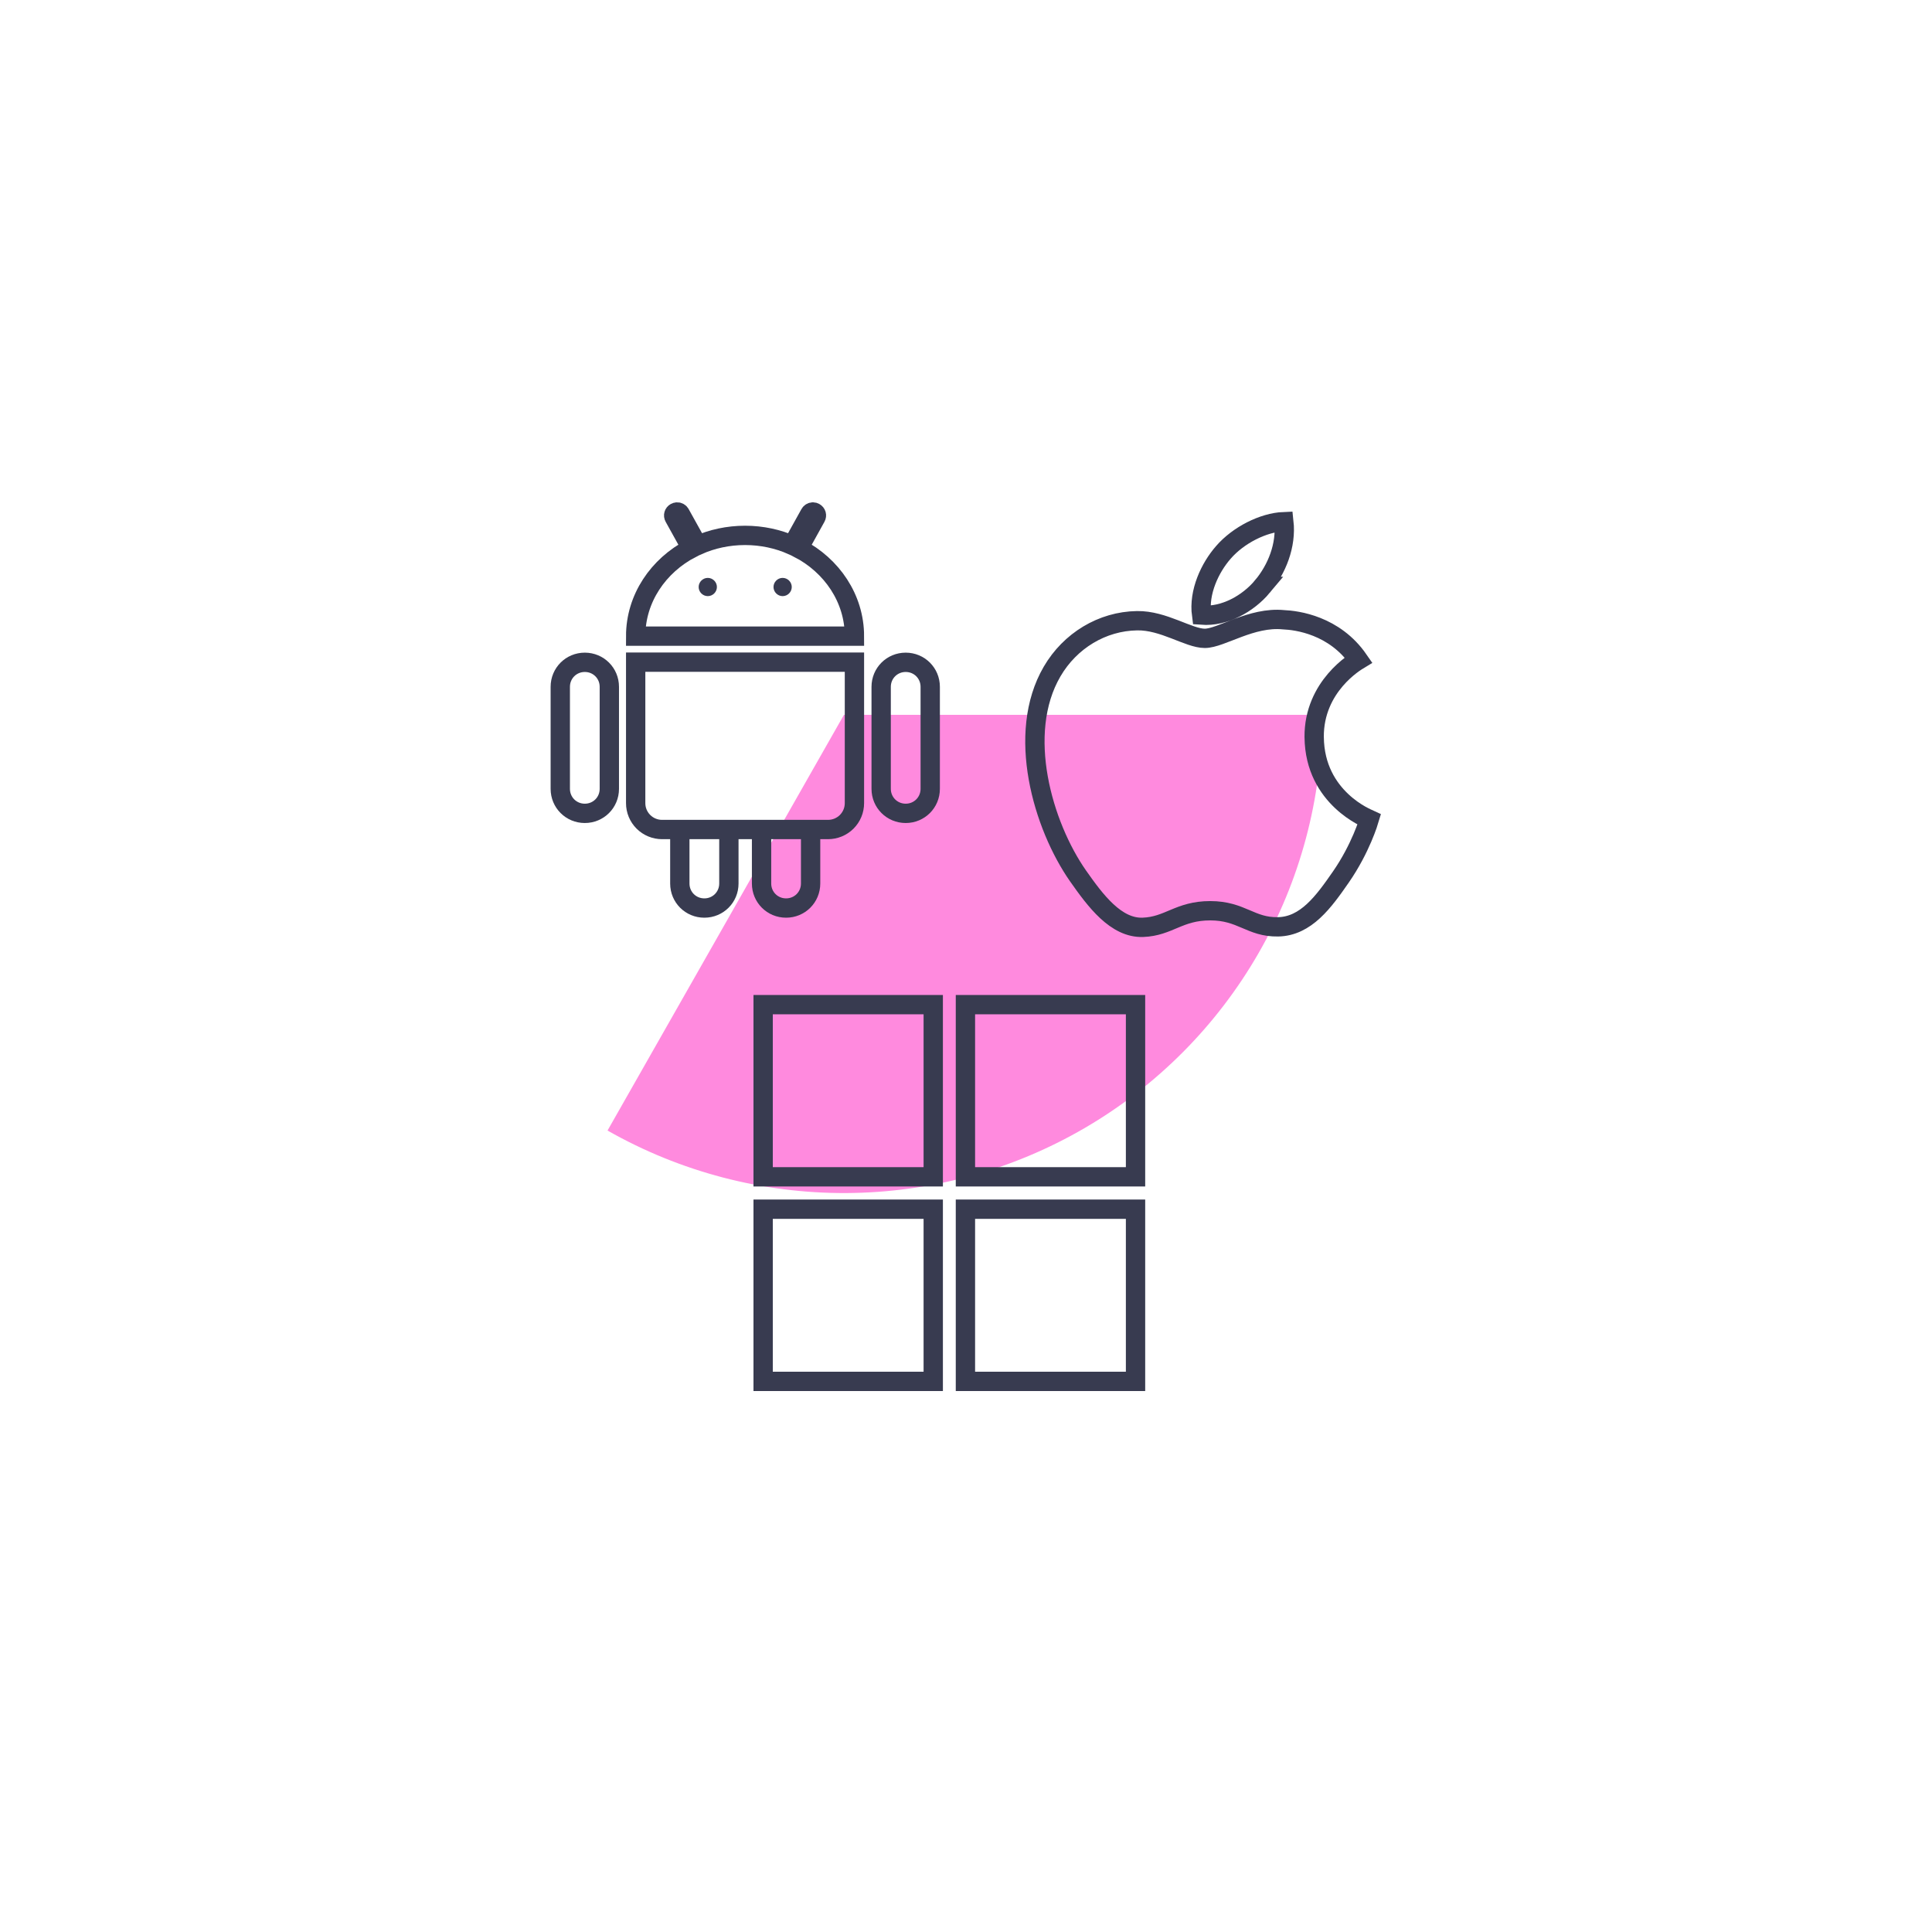 <svg width="200" height="200" viewBox="0 0 200 200" fill="none" xmlns="http://www.w3.org/2000/svg">
<g filter="url(#filter0_f_3183_2449)">
<path d="M136.869 74C136.869 82.663 134.596 91.174 130.276 98.683C125.957 106.192 119.743 112.436 112.255 116.792C104.768 121.148 96.268 123.462 87.605 123.504C78.943 123.547 70.421 121.315 62.891 117.033L87.364 74H136.869Z" fill="#FF8ADE"/>
</g>
<path d="M60.539 68.562C59.125 68.562 58 69.686 58 71.098V81.662C58 83.074 59.125 84.198 60.539 84.198C61.953 84.198 63.078 83.074 63.078 81.662V71.098C63.078 69.686 61.953 68.562 60.539 68.562ZM93.758 68.562C92.344 68.562 91.218 69.686 91.218 71.098V81.662C91.218 83.074 92.344 84.198 93.758 84.198C95.171 84.198 96.297 83.074 96.297 81.662V71.098C96.297 69.686 95.171 68.562 93.758 68.562Z" stroke="#383B50" stroke-width="2"/>
<path d="M78.836 86.182V91.464C78.836 92.876 79.961 94 81.375 94C82.789 94 83.914 92.876 83.914 91.464V86.182M75.453 86.182V91.464C75.453 92.876 74.328 94 72.914 94C71.5 94 70.375 92.876 70.375 91.464V86.182" stroke="#383B50" stroke-width="2"/>
<path d="M70.097 53C70.037 53.001 69.978 53.017 69.926 53.047C69.745 53.147 69.686 53.355 69.786 53.536L71.575 56.763C68.134 58.552 65.809 61.95 65.805 65.851H88.451C88.446 61.95 86.122 58.552 82.68 56.763L84.469 53.536C84.57 53.355 84.51 53.147 84.329 53.047C84.277 53.017 84.218 53.001 84.158 53C84.029 52.999 83.908 53.063 83.839 53.187L82.027 56.449C80.545 55.792 78.882 55.423 77.128 55.423C75.373 55.423 73.711 55.792 72.228 56.449L70.416 53.187C70.385 53.129 70.339 53.081 70.283 53.049C70.227 53.016 70.162 52.999 70.097 53ZM65.805 68.547V83.138C65.804 83.497 65.874 83.853 66.011 84.185C66.149 84.517 66.35 84.819 66.605 85.073C66.859 85.327 67.161 85.528 67.494 85.665C67.826 85.802 68.182 85.872 68.542 85.872H85.713C86.073 85.872 86.429 85.802 86.762 85.665C87.094 85.528 87.396 85.327 87.651 85.073C87.905 84.818 88.107 84.517 88.244 84.185C88.381 83.853 88.452 83.497 88.451 83.137V68.547L65.805 68.547Z" stroke="#383B50" stroke-width="2"/>
<path d="M73.269 59.823C72.752 59.823 72.324 60.251 72.324 60.767C72.324 61.283 72.752 61.711 73.269 61.711C73.786 61.711 74.214 61.283 74.214 60.767C74.214 60.251 73.786 59.823 73.269 59.823ZM81.018 59.823C80.501 59.823 80.073 60.251 80.073 60.767C80.073 61.283 80.501 61.711 81.018 61.711C81.535 61.711 81.963 61.283 81.963 60.767C81.963 60.251 81.535 59.823 81.018 59.823Z" fill="#383B50"/>
<path d="M136.044 76.313C136.104 82.669 141.688 84.785 141.748 84.813C141.704 84.962 140.859 87.826 138.808 90.786C137.036 93.344 135.197 95.894 132.299 95.946C129.453 95.997 128.539 94.279 125.283 94.279C122.03 94.279 121.013 95.894 118.317 95.997C115.522 96.102 113.393 93.23 111.603 90.682C107.954 85.467 105.164 75.947 108.911 69.521C110.769 66.329 114.096 64.308 117.706 64.257C120.452 64.204 123.043 66.082 124.721 66.082C126.4 66.082 129.55 63.825 132.861 64.155C134.248 64.213 138.138 64.708 140.638 68.322C140.436 68.445 135.995 71 136.042 76.313M130.691 60.706C132.179 58.932 133.178 56.459 132.905 54C130.765 54.086 128.175 55.409 126.643 57.183C125.267 58.755 124.062 61.27 124.388 63.679C126.772 63.863 129.21 62.482 130.694 60.706H130.691Z" stroke="#383B50" stroke-width="2"/>
<path d="M79 104H96.609V121.824H79V104Z" stroke="#383B50" stroke-width="2"/>
<path d="M99.941 104H117.55V121.824H99.941V104Z" stroke="#383B50" stroke-width="2"/>
<path d="M79 125.176H96.609V143H79V125.176Z" stroke="#383B50" stroke-width="2"/>
<path d="M99.941 125.176H117.55V143H99.941V125.176Z" stroke="#383B50" stroke-width="2"/>
<defs>
<filter id="filter0_f_3183_2449" x="12.891" y="24" width="173.977" height="149.505" filterUnits="userSpaceOnUse" color-interpolation-filters="sRGB">
<feFlood flood-opacity="0" result="BackgroundImageFix"/>
<feBlend mode="normal" in="SourceGraphic" in2="BackgroundImageFix" result="shape"/>
<feGaussianBlur stdDeviation="25" result="effect1_foregroundBlur_3183_2449"/>
</filter>
</defs>
</svg>
